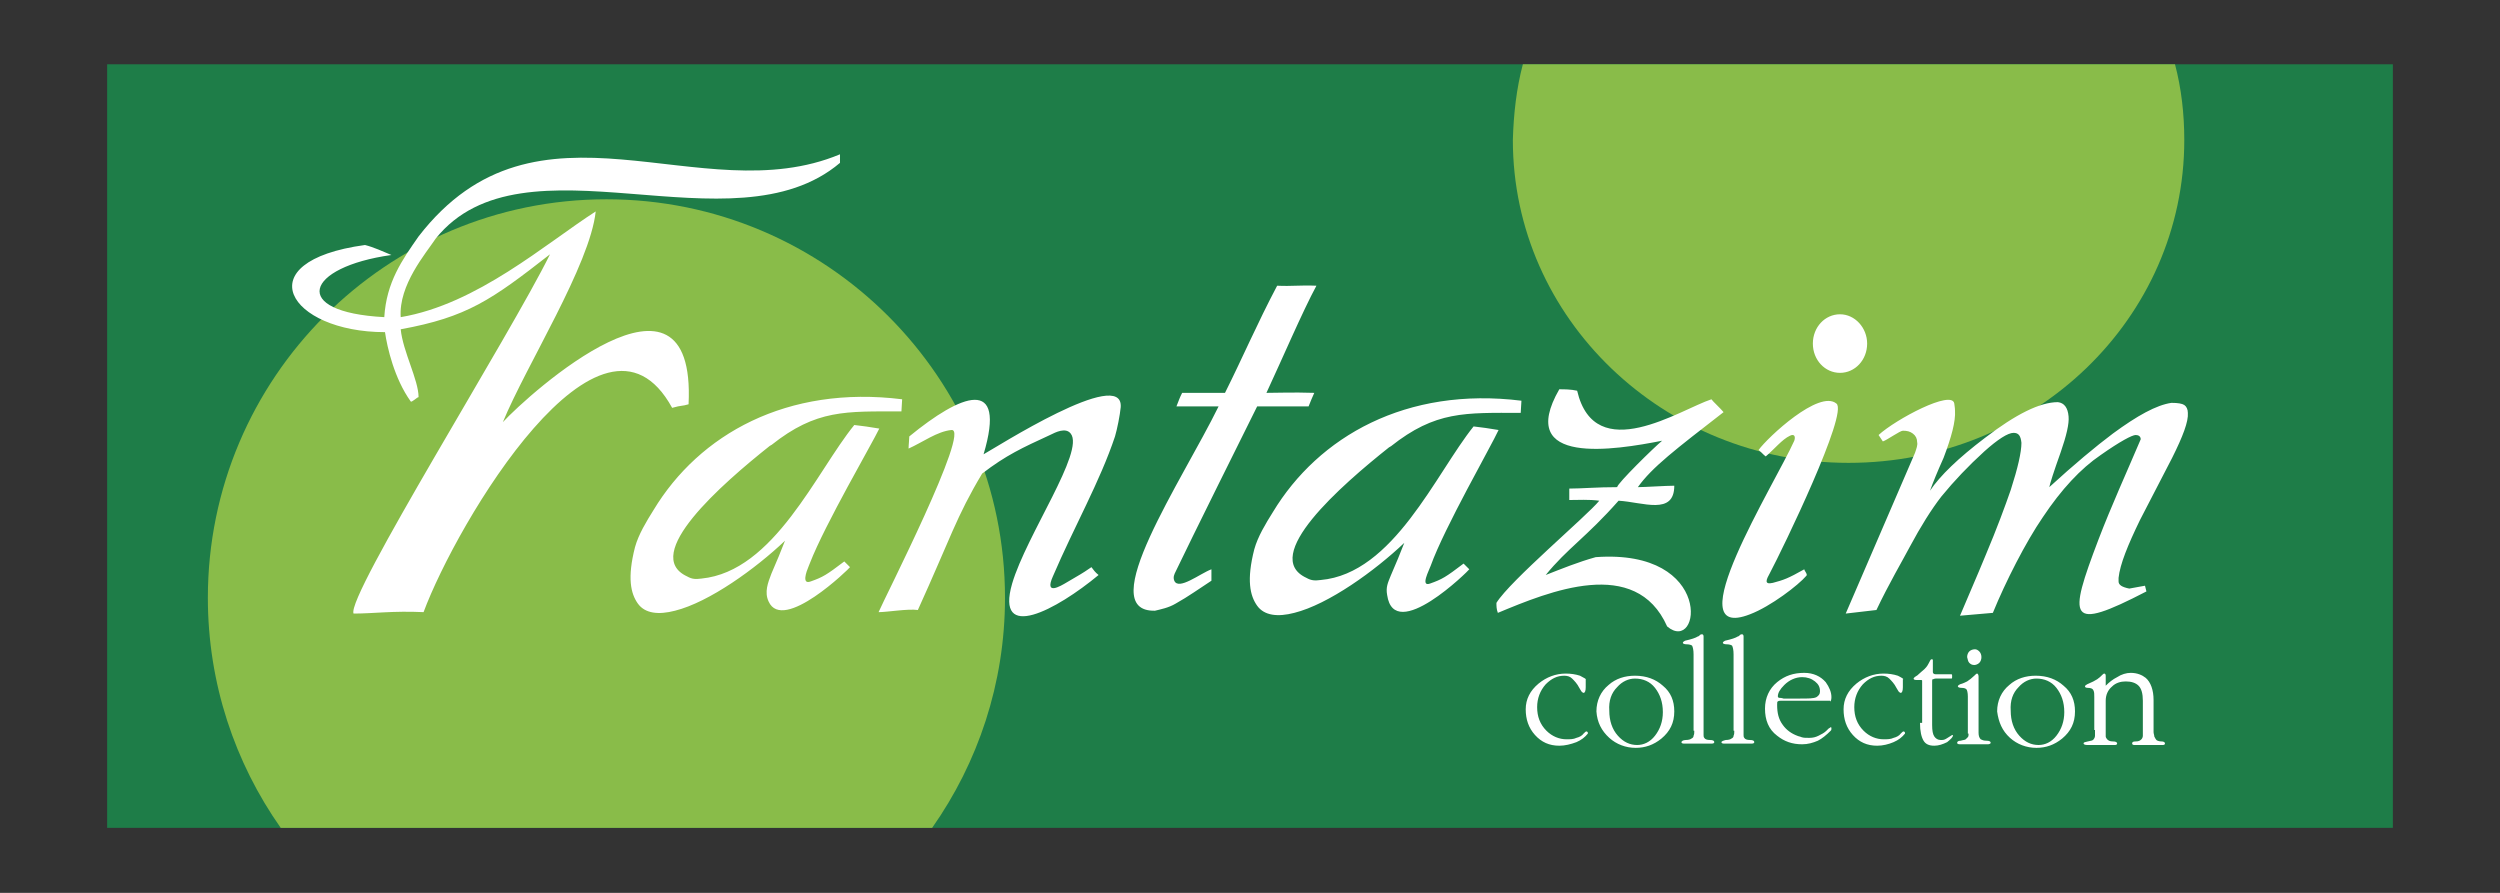 <?xml version="1.0" encoding="utf-8"?>
<!-- Generator: Adobe Illustrator 16.0.0, SVG Export Plug-In . SVG Version: 6.00 Build 0)  -->
<!DOCTYPE svg PUBLIC "-//W3C//DTD SVG 1.1//EN" "http://www.w3.org/Graphics/SVG/1.1/DTD/svg11.dtd">
<svg xmlns="http://www.w3.org/2000/svg" xmlns:xlink="http://www.w3.org/1999/xlink" version="1.1" id="fantazim-logo" x="0px" y="0px" width="350" height="125" viewBox="0 0 350 125" enable-background="new 0 0 350 125" xml:space="preserve">
<rect x="0" y="0" width="350" height="125" fill="#333333" stroke="none"/>
<rect x="15" y="9" fill-rule="evenodd" clip-rule="evenodd" fill="#1E7D48" width="320" height="106.9"/>
<path fill-rule="evenodd" clip-rule="evenodd" fill="#89BC49" d="M213.2,9h91.3c0.9,3.4,1.3,7,1.3,10.6c0,25-21,45.2-47,45.2  c-25.9,0-47-20.2-47-45.2C211.9,16,212.3,12.4,213.2,9"/>
<path fill-rule="evenodd" clip-rule="evenodd" fill="#89BC49" d="M84.9,27.9c30.8,0,55.8,25,55.8,55.8c0,12-3.8,23.1-10.2,32.2H39.3  c-6.4-9.1-10.2-20.2-10.2-32.2C29.1,52.9,54.1,27.9,84.9,27.9"/>
<path fill="#FFFFFF" d="M258.4,85.9l9.7-22.5c0.2-0.6,0.4-1.1,0.3-1.5c0-0.5-0.2-0.9-0.6-1.2c-0.4-0.3-0.8-0.4-1.4-0.4  c-0.4,0-2.2,1.3-2.8,1.5l-0.6-0.9c2.4-2.2,10.3-6.4,10.6-4.4c0,0.2,0.1,0.5,0.1,1c0.1,1.5-0.5,3.7-1.6,6.6c-0.9,2-1.5,3.5-1.9,4.6  c1.4-2.1,4-4.6,7.7-7.4c4.3-3.3,7.7-5,10.2-5c0.9,0.1,1.4,0.8,1.5,2c0.1,1-0.3,2.7-1.1,5c-1,2.8-1.5,4.4-1.6,4.9  c3.5-3.2,6.5-5.7,8.9-7.5c3.4-2.5,6.1-4,8.2-4.3c0.9,0,1.5,0.1,1.8,0.3c0.3,0.2,0.5,0.6,0.5,1.1c0.1,1.2-0.7,3.3-2.2,6.3  c-1.5,2.9-3,5.8-4.5,8.7c-1.7,3.5-2.8,6.2-3,8.1l0,0.5c0,0.5,0.5,0.8,1.5,1l2.2-0.4l0.2,0.8c-11,5.7-11,4-6.7-7.3  c1.8-4.7,3.9-9.3,5.9-14c0-0.4-0.3-0.6-0.7-0.6c-0.5,0-2.2,0.9-4.9,2.8c-2.8,1.9-5.5,4.8-8.1,8.7c-2.4,3.5-5.2,9-7,13.4l-4.6,0.4  c2.3-5.4,3.5-8.2,3.6-8.5c1.6-3.8,2.7-6.8,3.5-9.1c1-3.1,1.5-5.3,1.5-6.6c-0.1-1-0.4-1.4-1.1-1.4c-0.8,0-2.2,0.9-4.1,2.6  c-2.2,2-4.2,4.1-6,6.3c-1.4,1.8-2.9,4.2-4.4,7c-1,1.9-3,5.3-4.7,8.9L258.4,85.9z M152.8,79.4c-1.6,1.1-1.4,0.9-3.4,2.1  c-1,0.6-3.2,1.9-2-0.8c3-7,6.6-13.3,8.7-19.6c0.3-1,0.7-3,0.8-4.1c0.4-5.8-17.7,5.8-19.2,6.6c3.3-11.1-3.2-8.4-10.4-2.5  c0,0.4-0.1,1.2-0.1,1.7c2-0.9,4-2.4,6-2.6c2.8-0.3-9.5,23.8-10.2,25.5c1.2,0,4.1-0.5,5.5-0.3c4.5-9.9,5.4-13.1,9-19.1  c3.4-2.6,5.6-3.6,9.5-5.4c0.8-0.4,2.2-1.1,2.9-0.2c2,2.5-6.2,14.2-8.2,21c-2.4,8.3,6.2,3.7,12.1-1.2  C153.3,80.1,153.1,79.8,152.8,79.4 M170.6,56.9c-5.1,10.4-17.6,28.8-8.9,28.6c0.8-0.2,1.9-0.4,2.9-1c1.8-1,3.3-2.1,5-3.2  c0-0.5,0-1,0-1.6c-1.6,0.6-4.6,3-5.2,1.6c-0.2-0.5,0-0.9,0.2-1.3c2-4.2,9.9-20.1,11.4-23.1c2.7,0,6.3,0,7.2,0  c0.2-0.5,0.6-1.5,0.8-1.9c-3.2-0.1-5,0-6.7,0c2.1-4.5,5.1-11.5,7-15c-2.3-0.1-3.4,0.1-5.5,0c-2.8,5.3-4.8,10-7.3,15  c-2.3,0-3.8,0-6,0c-0.4,0.8-0.4,0.9-0.8,1.9C166.9,56.9,168.4,56.9,170.6,56.9 M233.4,87.7c4.7,4,6.7-10.9-10-9.7  c-2.5,0.7-4.7,1.6-7,2.5c3-3.7,5.7-5.3,10.2-10.4c3.4,0.2,7.8,2.1,7.8-2.1c-1.2,0-4.1,0.2-5.1,0.2c2-2.8,5.3-5.3,12-10.5  c-0.4-0.5-1.5-1.5-1.7-1.8c-4.3,1.4-16.3,9.5-18.8-1.2c-0.9-0.2-1.8-0.2-2.5-0.2c-6.2,10.8,7.8,8.5,14.4,7.2c-1.1,0.9-6.3,6-6.3,6.5  c-2.8,0-5,0.2-6.7,0.2c0,0.5,0,1.1,0,1.6c1.2,0,2.8-0.1,4.2,0.1c-1.7,2.1-12.5,11.2-14.4,14.3c0,0.4,0,0.9,0.2,1.4  C216.9,82.8,229,77.8,233.4,87.7 M49.5,85.9c2.8,0,5.5-0.4,9.8-0.2C63.9,73.3,84.2,39,94.1,57.1c1.4-0.4,1.3-0.2,2.3-0.5  C97.5,34,74,55.2,70.4,59.1c3.3-8,12.2-22,13-29.5c-7,4.5-16.6,13-27.3,14.8c-0.3-4.5,3.5-8.9,4.9-11c12.3-15.3,41.6,2.1,56.6-10.6  c0-0.4,0-1,0-1.2C98,29.8,75.3,11.5,58.6,33.1c-2.3,3.3-4.5,6.4-4.8,11.3c-13.3-0.7-11.1-7,1-8.7c-1.2-0.5-2.5-1.1-3.7-1.4  c-16.8,2.3-10.7,12.2,2.8,12.2c0.3,2.1,1.3,6.5,3.6,9.7c0.1,0.2,0.9-0.6,1.1-0.6c0-2.4-2.2-6.4-2.5-9.5c9.3-1.7,12.7-4.1,20.9-10.5  C71.5,46.8,48.4,83.6,49.5,85.9 M91.5,71.4c-1,1.6-2.1,3.4-2.6,5.2c-1.1,4.3-0.6,6.5,0.4,7.9c1,1.4,2.9,1.6,5.2,1  c4.8-1.2,11.3-5.9,15.4-9.8c-0.5,1.3-1.2,3-1.9,4.6c-0.5,1.3-1,2.6-0.4,3.9c2,4.5,11.4-4.7,11.4-4.8c-0.2-0.2-0.5-0.5-0.8-0.8  c-2.5,1.9-3,2.2-4.7,2.8c-1.3,0.5-0.6-1.4-0.3-2.1c0.1-0.2,0.1-0.3,0.2-0.5c2.1-5.4,8.7-16.7,9.7-18.8c-1.2-0.2-2.5-0.4-3.5-0.5  C114.3,66,108.4,80,98.2,81c-0.8,0.1-1.3,0.1-2-0.3c-6.5-3,4.8-12.9,11.6-18.3c0.1,0,0.1-0.1,0.2-0.1c6.3-5,10.4-4.7,18.2-4.7  c0-0.4,0.1-1.3,0.1-1.7C110.2,53.9,97.9,60.8,91.5,71.4 M178.2,71.7c-1,1.6-2.1,3.4-2.6,5.2c-1.1,4.3-0.6,6.5,0.4,7.9  c1,1.4,2.9,1.6,5.2,1c4.8-1.2,11.3-5.9,15.4-9.8c-0.5,1.3-1.2,3-1.9,4.6c-0.4,1-0.7,1.6-0.5,2.7c1,6.9,11.5-3.5,11.5-3.6  c-0.2-0.2-0.5-0.5-0.8-0.8c-2.5,1.9-3,2.2-4.7,2.8c-1.4,0.5-0.1-1.9,0.1-2.5c1.9-5.3,8.5-16.8,9.5-19c-1.2-0.2-2.5-0.4-3.5-0.5  c-5.3,6.6-11.2,20.6-21.4,21.5c-0.8,0.1-1.3,0.1-2-0.3c-6.5-3,4.8-12.9,11.6-18.3c0.1,0,0.1-0.1,0.2-0.1c6.3-5,10.4-4.7,18.2-4.7  c0-0.4,0.1-1.3,0.1-1.7C196.9,54.1,184.6,61.1,178.2,71.7 M250.6,61c0.6-0.3,0.8,0.1,0.6,0.7c-2.8,6.2-16.7,28.4-6.2,24.3  c2.9-1.1,6.8-4.1,7.9-5.4c0.2-0.2-0.3-0.7-0.3-0.9c-2.3,1.3-2.9,1.5-4.4,1.9c-1.3,0.3-0.9-0.5-0.4-1.4c1.8-3.4,11-22.4,9.3-23.7  c-2.4-2-9.6,4.7-10.9,6.5c0.5,0.4,0.6,0.6,1,0.9C248.4,62.9,249.5,61.5,250.6,61 M257.6,44c-2.1,0-3.8,1.8-3.8,4.1  c0,2.3,1.7,4.1,3.8,4.1c2.1,0,3.8-1.8,3.8-4.1C261.4,45.9,259.7,44,257.6,44 M293.3,102.2c0,0.3,0,0.5,0,0.8c0,0.2-0.1,0.4-0.2,0.5  c-0.1,0.2-0.4,0.2-0.8,0.3s-0.6,0.1-0.6,0.3c0,0.1,0.2,0.2,0.5,0.2h3.9c0.2,0,0.3-0.1,0.3-0.2c0-0.2-0.2-0.3-0.6-0.3  c-0.4,0-0.6-0.1-0.8-0.3c-0.1-0.1-0.2-0.3-0.2-0.4c0-0.2,0-0.5,0-1.1v-3.9c0-0.8,0.3-1.5,0.9-2c0.5-0.5,1.2-0.7,1.9-0.7  c0.8,0,1.4,0.2,1.8,0.6s0.6,1.1,0.6,2.1v4.3c0,0.2,0,0.4,0,0.6c0,0.2-0.1,0.4-0.2,0.5c-0.2,0.2-0.4,0.3-0.8,0.3  c-0.4,0-0.5,0.1-0.5,0.3c0,0.1,0.1,0.2,0.3,0.2h4c0.2,0,0.3-0.1,0.3-0.2c0-0.2-0.2-0.3-0.5-0.3c-0.3,0-0.6-0.1-0.7-0.2  c-0.1-0.1-0.2-0.3-0.3-0.5c0-0.2-0.1-0.4-0.1-0.6c0-0.1,0-0.3,0-0.6v-3.9c0-1.4-0.4-2.5-1.1-3.1c-0.5-0.4-1.2-0.7-2.1-0.7  c-0.6,0-1.3,0.2-1.9,0.6c-0.6,0.3-1.1,0.7-1.6,1.2V96v-1.4c0-0.2-0.1-0.3-0.2-0.3c-0.1,0-0.2,0.1-0.3,0.2c-0.2,0.2-0.4,0.4-0.7,0.6  c-0.3,0.2-0.7,0.4-1.4,0.7c-0.2,0.1-0.3,0.2-0.3,0.3c0,0.1,0.1,0.2,0.4,0.2c0.4,0,0.7,0.1,0.8,0.4c0.1,0.2,0.1,0.5,0.1,0.9V102.2z   M282.6,96.2c0.7-0.8,1.6-1.2,2.5-1.2c1.1,0,2.1,0.4,2.8,1.3c0.7,0.9,1.1,2,1.1,3.4c0,1.3-0.4,2.4-1.1,3.3c-0.7,0.9-1.6,1.3-2.5,1.3  c-1,0-1.9-0.4-2.7-1.3c-0.8-0.9-1.2-2.1-1.2-3.5C281.4,98.1,281.8,97,282.6,96.2z M281.4,103.3c1,0.9,2.3,1.4,3.7,1.4  c1.3,0,2.5-0.4,3.6-1.3c1.2-1,1.8-2.2,1.8-3.8c0-1.5-0.5-2.7-1.6-3.6c-1-0.9-2.3-1.4-3.9-1.4c-1.4,0-2.7,0.4-3.7,1.3  c-1.1,0.9-1.7,2.2-1.7,3.7C279.8,101.1,280.3,102.3,281.4,103.3z M275.6,102.7c0,0.2,0,0.4-0.1,0.5c-0.1,0.1-0.2,0.2-0.3,0.3  c-0.1,0.1-0.4,0.1-0.7,0.2c-0.3,0-0.5,0.1-0.5,0.3c0,0.1,0.1,0.2,0.4,0.2h3.9c0.2,0,0.4-0.1,0.4-0.2c0-0.2-0.2-0.3-0.6-0.3  c-0.4,0-0.6-0.1-0.8-0.2c-0.2-0.2-0.3-0.5-0.3-0.9v-7.9c0-0.2-0.1-0.4-0.2-0.4c-0.1,0-0.2,0.1-0.4,0.3c-0.3,0.3-0.7,0.6-1,0.8  c-0.2,0.1-0.6,0.3-1,0.4c-0.2,0.1-0.3,0.2-0.3,0.3s0.2,0.2,0.5,0.2c0.4,0,0.6,0.1,0.7,0.2c0.1,0.1,0.2,0.5,0.2,1V102.7z M275.7,92.8  c0.2,0.2,0.4,0.3,0.7,0.3c0.2,0,0.5-0.1,0.7-0.3c0.2-0.2,0.3-0.5,0.3-0.8c0-0.3-0.1-0.6-0.3-0.8c-0.2-0.2-0.4-0.3-0.6-0.3  c-0.3,0-0.6,0.1-0.8,0.3c-0.2,0.2-0.3,0.5-0.3,0.8C275.5,92.3,275.5,92.6,275.7,92.8z M268.8,101.2c0,1.2,0.2,2,0.5,2.5  c0.3,0.5,0.8,0.7,1.5,0.7c0.6,0,1.2-0.2,1.8-0.5c0.5-0.4,0.8-0.7,0.8-0.9l0-0.1h-0.1c-0.3,0.2-0.5,0.3-0.8,0.5  c-0.3,0.2-0.5,0.2-0.8,0.2c-0.4,0-0.7-0.2-0.9-0.5c-0.2-0.3-0.3-0.8-0.3-1.6v-6.1c0-0.2,0-0.3,0.1-0.3s0.2-0.1,0.4-0.1h1.6  c0.3,0,0.5,0,0.6,0c0.1,0,0.1-0.1,0.1-0.3c0-0.2,0-0.3-0.1-0.3c0,0-0.2,0-0.5,0h-1.7c-0.2,0-0.4-0.1-0.4-0.3v-1.5c0-0.1,0-0.2,0-0.2  c0-0.1-0.1-0.1-0.2-0.1c-0.1,0-0.2,0.2-0.4,0.6c-0.2,0.4-0.4,0.6-0.6,0.8c-0.2,0.2-0.5,0.4-0.8,0.7c-0.1,0.1-0.2,0.2-0.4,0.3  c-0.2,0.1-0.3,0.3-0.3,0.3c0,0.1,0.1,0.2,0.4,0.2h0.6c0.1,0,0.2,0,0.2,0.1c0,0.1,0,0.2,0,0.5V101.2z M265.7,94.6  c-0.6-0.2-1.3-0.3-2-0.3c-1.4,0-2.7,0.5-3.8,1.4c-1.2,1-1.8,2.2-1.8,3.6s0.4,2.6,1.3,3.6s2,1.5,3.4,1.5c0.8,0,1.6-0.2,2.3-0.5  c0.7-0.3,1.2-0.7,1.6-1.2v-0.1c0-0.1-0.1-0.2-0.2-0.2c-0.1,0-0.2,0.1-0.4,0.3c-0.2,0.3-0.6,0.5-1,0.6c-0.4,0.2-0.9,0.2-1.4,0.2  c-1,0-2-0.4-2.8-1.2c-0.9-0.9-1.3-2-1.3-3.3c0-1.2,0.4-2.3,1.2-3.2c0.8-0.8,1.6-1.2,2.6-1.2c0.4,0,0.8,0.1,1.1,0.4  c0.3,0.3,0.7,0.7,1,1.3c0.1,0.2,0.2,0.3,0.3,0.5c0.1,0.1,0.2,0.2,0.3,0.2c0.2,0,0.3-0.3,0.3-0.8v-1.1  C266.6,95.1,266.3,94.9,265.7,94.6z M249.1,97.7c-0.1,0-0.2-0.1-0.2-0.2c0-0.5,0.3-1,0.9-1.6c0.7-0.7,1.6-1.1,2.5-1.1  c0.7,0,1.3,0.2,1.8,0.6c0.5,0.4,0.7,0.8,0.7,1.4c0,0.4-0.2,0.6-0.5,0.8c-0.4,0.2-1.1,0.2-2.4,0.2h-2.2  C249.4,97.7,249.2,97.7,249.1,97.7z M256.2,98.2c0.1,0,0.2-0.2,0.2-0.6c0-0.7-0.3-1.4-0.8-2.1c-0.7-0.8-1.7-1.3-3-1.3  c-1.5,0-2.7,0.4-3.8,1.3c-1.1,0.9-1.7,2.2-1.7,3.7c0,1.6,0.5,2.9,1.7,3.8c1,0.8,2.1,1.2,3.5,1.2c0.8,0,1.5-0.2,2.2-0.5  c0.6-0.3,1.2-0.8,1.8-1.4c0.1-0.1,0.1-0.2,0.1-0.3c0-0.1,0-0.2-0.1-0.2c0,0-0.1,0.1-0.3,0.2c-0.1,0.1-0.2,0.2-0.3,0.3  c-0.3,0.3-0.7,0.5-1.1,0.7c-0.4,0.2-0.8,0.3-1.3,0.3c-0.5,0-0.8,0-1.1-0.1c-0.2-0.1-0.4-0.1-0.6-0.2c-0.8-0.3-1.5-0.8-2-1.5  c-0.6-0.8-0.8-1.7-0.8-2.8c0-0.3,0-0.5,0.1-0.5c0.1-0.1,0.3-0.1,0.5-0.1H256.2z M242.8,102.3c0,0.3,0,0.5-0.1,0.7  c0,0.2-0.1,0.3-0.3,0.4c-0.1,0.1-0.4,0.2-0.8,0.2c-0.4,0.1-0.6,0.2-0.6,0.3c0,0.1,0.1,0.2,0.3,0.2h4c0.2,0,0.3-0.1,0.3-0.2  c0-0.2-0.2-0.3-0.6-0.3c-0.4,0-0.7-0.1-0.8-0.3c-0.1-0.1-0.1-0.3-0.1-0.4c0-0.2,0-0.4,0-0.8v-13c0-0.2-0.1-0.3-0.2-0.3  c-0.1,0-0.2,0-0.3,0.1c-0.1,0.1-0.2,0.2-0.3,0.2c-0.3,0.2-0.9,0.4-1.8,0.6c-0.2,0.1-0.3,0.2-0.3,0.3c0,0.1,0.2,0.2,0.5,0.2  c0.4,0,0.7,0.1,0.8,0.2c0.1,0.2,0.2,0.6,0.2,1.2V102.3z M237.2,102.3c0,0.3,0,0.5-0.1,0.7c0,0.2-0.1,0.3-0.3,0.4  c-0.1,0.1-0.4,0.2-0.8,0.2s-0.6,0.2-0.6,0.3c0,0.1,0.1,0.2,0.3,0.2h4c0.2,0,0.3-0.1,0.3-0.2c0-0.2-0.2-0.3-0.6-0.3  c-0.4,0-0.7-0.1-0.8-0.3c-0.1-0.1-0.1-0.3-0.1-0.4s0-0.4,0-0.8v-13c0-0.2-0.1-0.3-0.2-0.3c-0.1,0-0.2,0-0.3,0.1  c-0.1,0.1-0.2,0.2-0.3,0.2c-0.3,0.2-0.9,0.4-1.8,0.6c-0.2,0.1-0.3,0.2-0.3,0.3c0,0.1,0.2,0.2,0.5,0.2c0.4,0,0.7,0.1,0.8,0.2  c0.1,0.2,0.2,0.6,0.2,1.2V102.3z M226.4,96.2c0.7-0.8,1.6-1.2,2.5-1.2c1.1,0,2.1,0.4,2.8,1.3c0.7,0.9,1.1,2,1.1,3.4  c0,1.3-0.4,2.4-1.1,3.3c-0.7,0.9-1.6,1.3-2.5,1.3c-1,0-1.9-0.4-2.7-1.3c-0.8-0.9-1.2-2.1-1.2-3.5C225.2,98.1,225.6,97,226.4,96.2z   M225.3,103.3c1,0.9,2.3,1.4,3.7,1.4c1.3,0,2.5-0.4,3.6-1.3c1.2-1,1.8-2.2,1.8-3.8c0-1.5-0.5-2.7-1.6-3.6c-1-0.9-2.3-1.4-3.9-1.4  c-1.4,0-2.7,0.4-3.7,1.3c-1.1,0.9-1.7,2.2-1.7,3.7C223.6,101.1,224.2,102.3,225.3,103.3z M221.2,94.6c-0.6-0.2-1.3-0.3-2-0.3  c-1.4,0-2.7,0.5-3.8,1.4c-1.2,1-1.8,2.2-1.8,3.6s0.4,2.6,1.3,3.6c0.9,1,2,1.5,3.4,1.5c0.8,0,1.6-0.2,2.4-0.5  c0.7-0.3,1.2-0.7,1.6-1.2v-0.1c0-0.1-0.1-0.2-0.2-0.2c-0.1,0-0.2,0.1-0.4,0.3c-0.2,0.3-0.6,0.5-1,0.6c-0.4,0.2-0.9,0.2-1.4,0.2  c-1,0-2-0.4-2.8-1.2c-0.9-0.9-1.3-2-1.3-3.3c0-1.2,0.4-2.3,1.2-3.2c0.8-0.8,1.6-1.2,2.6-1.2c0.4,0,0.8,0.1,1.1,0.4  c0.3,0.3,0.7,0.7,1,1.3c0.1,0.2,0.2,0.3,0.3,0.5c0.1,0.1,0.2,0.2,0.3,0.2c0.2,0,0.3-0.3,0.3-0.8v-1.1  C222.1,95.1,221.8,94.9,221.2,94.6z"/>
</svg>
